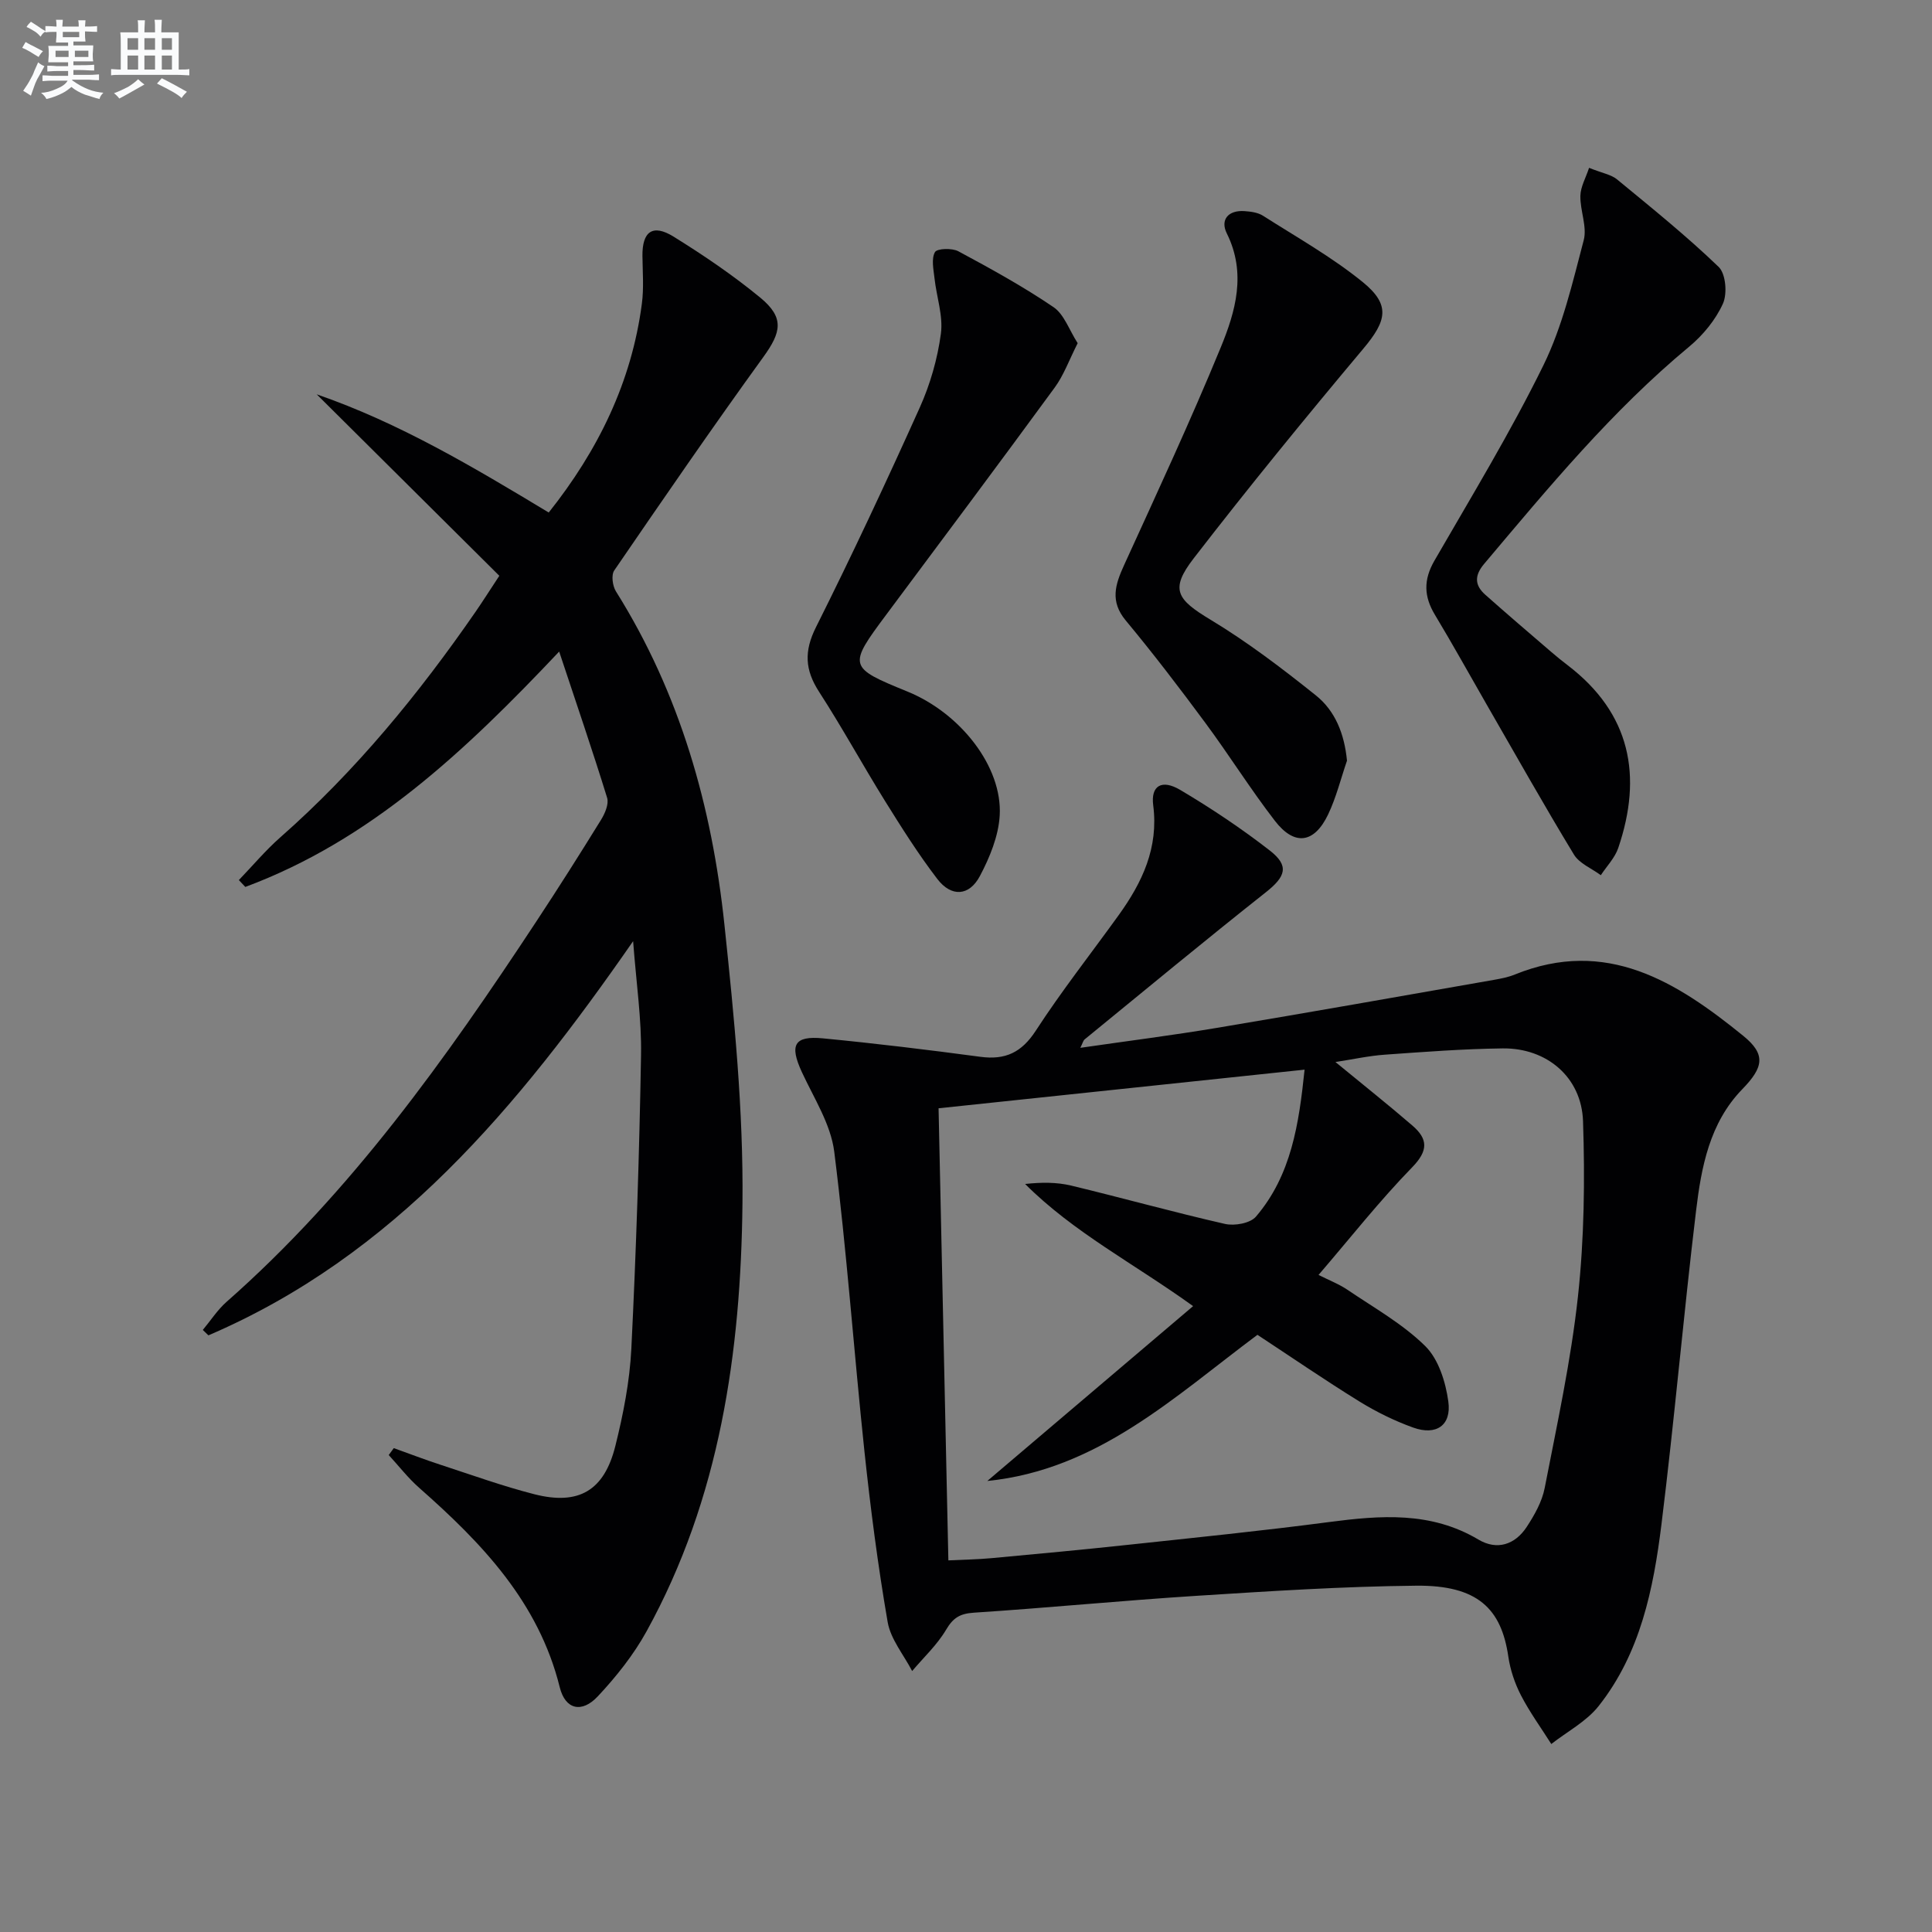 <svg enable-background="new 0 0 400 400" viewBox="0 0 400 400" xmlns="http://www.w3.org/2000/svg"><rect x="0" y="0" width="400" height="400" fill="#808080" stroke="none"/><g fill="#010103"><path d="m223.67 216.94c9.72-1.41 19.03-2.58 28.27-4.13 19.14-3.2 38.25-6.59 57.36-9.94 1.47-.26 2.97-.55 4.34-1.11 18.95-7.68 33.49 1.51 47.26 12.68 4.79 3.88 4.2 6.56-.19 11.08-6.77 6.98-8.47 16.11-9.56 25.17-2.6 21.6-4.48 43.29-7.16 64.89-1.66 13.38-4.35 26.7-13.01 37.64-2.53 3.2-6.49 5.27-9.8 7.86-2.12-3.35-4.47-6.58-6.28-10.08-1.28-2.48-2.22-5.28-2.62-8.03-1.44-9.89-6.33-14.8-19.09-14.67-15.12.15-30.25 1.13-45.35 2.09-15.42.98-30.8 2.49-46.22 3.5-2.86.19-4.27 1.04-5.73 3.51-1.86 3.15-4.65 5.74-7.04 8.57-1.75-3.37-4.45-6.58-5.07-10.14-2.03-11.75-3.56-23.6-4.82-35.46-2.18-20.64-3.65-41.35-6.24-61.93-.72-5.69-4.2-11.07-6.7-16.47-2.59-5.6-1.64-7.57 4.37-6.99 10.89 1.05 21.75 2.37 32.59 3.82 5.16.69 8.53-.88 11.47-5.41 5.34-8.22 11.43-15.96 17.17-23.93 4.88-6.78 8.28-13.95 7.14-22.73-.53-4.05 1.76-5.47 5.62-3.17 6.41 3.8 12.65 7.97 18.53 12.54 4.08 3.17 3.26 5.39-.8 8.61-12.64 10-25.06 20.28-37.54 30.48-.32.26-.42.8-.9 1.75zm-27.32 106.12c3.3-.16 6.13-.2 8.93-.46 9.42-.87 18.85-1.75 28.25-2.76 13.87-1.49 27.76-2.89 41.59-4.71 10.69-1.4 21.11-2.24 30.97 3.62 3.85 2.29 7.58 1.07 10-2.62 1.61-2.46 3.17-5.22 3.72-8.05 2.56-13.18 5.44-26.36 6.89-39.68 1.3-11.99 1.45-24.18 1.05-36.25-.3-9.15-7.53-15.2-16.63-15.09-8.14.1-16.28.72-24.4 1.3-3.3.23-6.57.96-10.23 1.52 5.75 4.73 10.94 8.85 15.95 13.17 3.19 2.76 3.32 5.15-.06 8.62-6.77 6.95-12.8 14.62-19.39 22.29 2.24 1.13 4.28 1.91 6.04 3.11 5.48 3.72 11.41 7.04 16.06 11.63 2.75 2.72 4.22 7.44 4.77 11.47.68 4.95-2.51 7.1-7.26 5.4-3.88-1.39-7.66-3.26-11.17-5.42-7.16-4.43-14.11-9.2-21.09-13.79-17.25 12.87-33.11 27.96-55.93 30.26 14.07-11.95 28.14-23.91 42.61-36.2-12.21-8.8-24.73-15.24-34.78-25.29 3.38-.37 6.54-.38 9.52.33 10.64 2.56 21.19 5.51 31.86 7.94 1.98.45 5.23-.13 6.41-1.51 7.34-8.6 8.9-19.2 10.07-30.43-25.58 2.7-50.41 5.32-75.78 8 .67 31.17 1.34 62.06 2.03 93.6z"/><path d="m81.53 299.82c3.22 1.15 6.41 2.38 9.66 3.44 6.47 2.11 12.88 4.43 19.46 6.11 9.16 2.33 14.44-.73 16.75-9.99 1.64-6.57 2.97-13.36 3.31-20.1 1-20.26 1.66-40.55 2.01-60.84.13-7.43-.99-14.89-1.64-23.58-23.85 34.37-49.46 65.12-87.93 81.61-.39-.37-.78-.74-1.16-1.12 1.63-1.95 3.03-4.15 4.91-5.81 25.77-22.69 45.42-50.35 64.14-78.76 4.58-6.95 9.03-13.97 13.4-21.05.81-1.31 1.65-3.27 1.26-4.55-3.02-9.78-6.34-19.46-9.93-30.28-19.49 20.64-39.08 39.09-64.98 48.73-.45-.47-.89-.95-1.34-1.42 2.86-2.97 5.53-6.16 8.61-8.87 15.61-13.74 28.65-29.68 40.43-46.72 1.41-2.04 2.74-4.15 4.89-7.41-12.54-12.46-25.18-25.02-37.81-37.57 17.13 5.92 32.46 15.08 48.04 24.47 10.23-12.87 17.15-26.99 19.28-43.22.43-3.24.16-6.59.12-9.88-.06-5.07 2.11-6.71 6.44-4.02 6.21 3.85 12.3 7.98 17.93 12.61 5.04 4.15 4.42 7.13.65 12.33-10.53 14.55-20.71 29.36-30.86 44.18-.65.95-.35 3.22.36 4.34 13.27 21.15 19.88 44.55 22.46 69.04 2.02 19.15 3.94 38.46 3.73 57.67-.33 30.75-4.66 61.01-19.84 88.56-2.69 4.89-6.29 9.41-10.12 13.5-3.29 3.51-6.72 2.76-7.87-1.89-4.38-17.64-16.12-29.85-29.12-41.31-2.3-2.03-4.2-4.5-6.29-6.77.35-.49.7-.96 1.05-1.43z"/><path d="m329 34.75c2.77 1.11 4.57 1.39 5.79 2.39 7.15 5.89 14.38 11.71 21.04 18.12 1.48 1.42 1.82 5.55.88 7.62-1.52 3.35-4.12 6.51-6.98 8.89-16 13.27-29.14 29.19-42.45 44.97-2.04 2.41-1.99 4.43.24 6.4 4.48 3.98 9.03 7.87 13.57 11.77 1.13.98 2.3 1.92 3.49 2.83 13.04 9.97 15.53 22.91 10.46 37.83-.7 2.05-2.38 3.76-3.61 5.63-1.89-1.41-4.44-2.41-5.57-4.28-6.21-10.23-12.08-20.68-18.06-31.05-3.57-6.2-7.03-12.47-10.72-18.59-2.29-3.79-2.38-7.23-.12-11.16 7.73-13.4 15.8-26.66 22.6-40.52 3.95-8.06 6.02-17.1 8.33-25.86.74-2.81-.76-6.13-.69-9.21.04-1.86 1.12-3.7 1.8-5.78z"/><path d="m278.88 157.49c-1.28 3.72-2.22 7.59-3.9 11.12-2.88 6.03-6.97 6.59-11.03 1.33-5.07-6.57-9.49-13.65-14.43-20.32-5.31-7.18-10.74-14.29-16.45-21.16-3.3-3.98-2.17-7.44-.34-11.46 6.82-14.95 13.75-29.85 20-45.04 3.08-7.48 5.36-15.39 1.27-23.63-1.41-2.83.29-4.86 3.67-4.62 1.29.09 2.76.28 3.81.95 6.98 4.45 14.27 8.55 20.66 13.74 5.82 4.74 4.95 8.03.13 13.78-11.97 14.26-23.75 28.69-35.13 43.42-4.98 6.45-3.5 8.49 3.46 12.69 7.65 4.61 14.83 10.08 21.82 15.67 4.01 3.2 5.92 7.95 6.46 13.53z"/><path d="m223.12 71.05c-1.75 3.45-2.87 6.62-4.77 9.21-11.5 15.71-23.16 31.31-34.8 46.92-8.01 10.74-7.96 10.99 4.33 16 10.97 4.47 19.68 15.57 19.1 25.66-.25 4.26-2.06 8.68-4.1 12.53-2.22 4.19-5.92 4.4-8.82.61-3.93-5.13-7.4-10.64-10.82-16.13-4.65-7.48-8.88-15.23-13.66-22.62-2.94-4.54-3.13-8.41-.64-13.38 7.51-15 14.62-30.2 21.5-45.5 2.15-4.79 3.66-10.05 4.36-15.25.5-3.7-.9-7.63-1.32-11.48-.2-1.83-.69-4.02.09-5.42.42-.77 3.55-.88 4.86-.17 6.7 3.6 13.4 7.29 19.69 11.56 2.2 1.49 3.23 4.71 5 7.46z"/></g><path d="m6.8 9.5c.6.3 1.3.7 2.1 1.1-.4.4-.7.8-.9 1.2-.7-.4-1.3-.8-1.8-1.1s-1.1-.6-1.6-.8c.2-.4.5-.8.7-1.2.4.2.8.5 1.5.8zm.9 6.9c-.3.6-.5 1.1-.7 1.7s-.4 1.1-.6 1.7c-.6-.4-1.1-.7-1.6-1 .7-1 1.2-1.8 1.5-2.4.3-.5.6-1.1.8-1.7.3-.6.5-1.2.8-1.8.3.3.8.6 1.3.8-.7 1.3-1.2 2.2-1.5 2.7zm.1-11c.4.3 1 .7 1.7 1.1-.5.2-.8.6-1.1 1.1-.5-.6-1-1-1.4-1.2s-.9-.6-1.5-.8c.2-.4.5-.7.9-1.1.5.3.9.6 1.4.9zm10.5 13.1c1 .4 2 .6 3.1.7-.4.4-.7.8-.8 1.3-.9-.2-1.9-.6-3-.9-1-.4-2-.9-2.8-1.6-.5.4-1.1.9-1.9 1.3s-1.9.9-3.3 1.2c-.1-.3-.5-.8-1.1-1.3 1 0 2.1-.3 3.2-.8 1.2-.5 1.9-1 2.3-1.7h-3.2c-.4 0-1 0-2 .1v-1.2c1 0 1.7.1 2 .1h3.3v-1h-2.3c-.2 0-.9 0-2 .1v-1.2c1.2 0 1.9.1 2 .1h2.3v-.8h-4.1c0-.7.1-1.2.1-1.6 0-.5 0-1.1-.1-1.8h4.1v-.7h-2.5c0-.6.1-1.1.1-1.6v-.6h-.5c-.4 0-1 0-1.8.1v-1.3c1.2 0 1.9.1 2.1.1h.2c0-.3 0-.8-.1-1.4h1.4c0 .6-.1 1-.1 1.4h3.4c0-.4 0-.8-.1-1.3h1.5c0 .4-.1.9-.1 1.3.7 0 1.5 0 2.5-.1v1.2c-1 0-1.8-.1-2.5-.1v.6c0 .3 0 .8.1 1.5h-2.5v.8h4.1c0 .8-.1 1.3-.1 1.8s0 1 .1 1.5h-4.1v.8h1.4c.8 0 1.8 0 2.9-.1v1.2c-1 0-1.9-.1-2.8-.1h-1.5v1h3.2c.3 0 1 0 2.1-.1v1.2c-1.1 0-1.8-.1-2.1-.1h-3.4l-.1.1c1.4 1 2.4 1.5 3.4 1.9zm-4.1-6.7v-1.3h-2.7v1.3zm2.2-4.1v-1.1h-3.4v1.1zm1.9 4.1v-1.3h-2.8v1.3z" fill="#fafbfc"/><path d="m37 6.7v2.3 5.4c1 0 1.8 0 2.2-.1v1.3c-.6 0-1.5-.1-2.5-.1h-11.9c-.7 0-1.3 0-1.8.1v-1.3c.5 0 1.1.1 2 .1v-5.2c0-1 0-1.8-.1-2.5h3.7c0-1.3 0-2.1-.1-2.5h1.5c0 .4-.1 1.3-.1 2.5h2.2c0-1.2 0-2.1-.1-2.6h1.5c0 .4-.1 1.3-.1 2.6zm-12.3 13.7c-.3-.4-.7-.8-1.1-1.1 1.1-.4 2.1-.9 2.9-1.3.8-.5 1.5-1 2.1-1.6.4.4.9.8 1.3 1.1-2.5 1.4-4.2 2.4-5.2 2.9zm3.9-10.1v-2.4h-2.2v2.4zm0 4.1v-2.9h-2.2v2.9zm3.5-4.1v-2.4h-2.2v2.4zm0 4.1v-2.9h-2.2v2.9zm.4 2.9 1-1.1c.6.3 1.4.7 2.5 1.3s2 1.1 2.7 1.5c-.4.4-.8.8-1.1 1.3-.8-.8-2.5-1.7-5.1-3zm3.1-7v-2.4h-2.1v2.4zm0 4.1v-2.9h-2.1v2.9z" fill="#fafbfc"/></svg>
